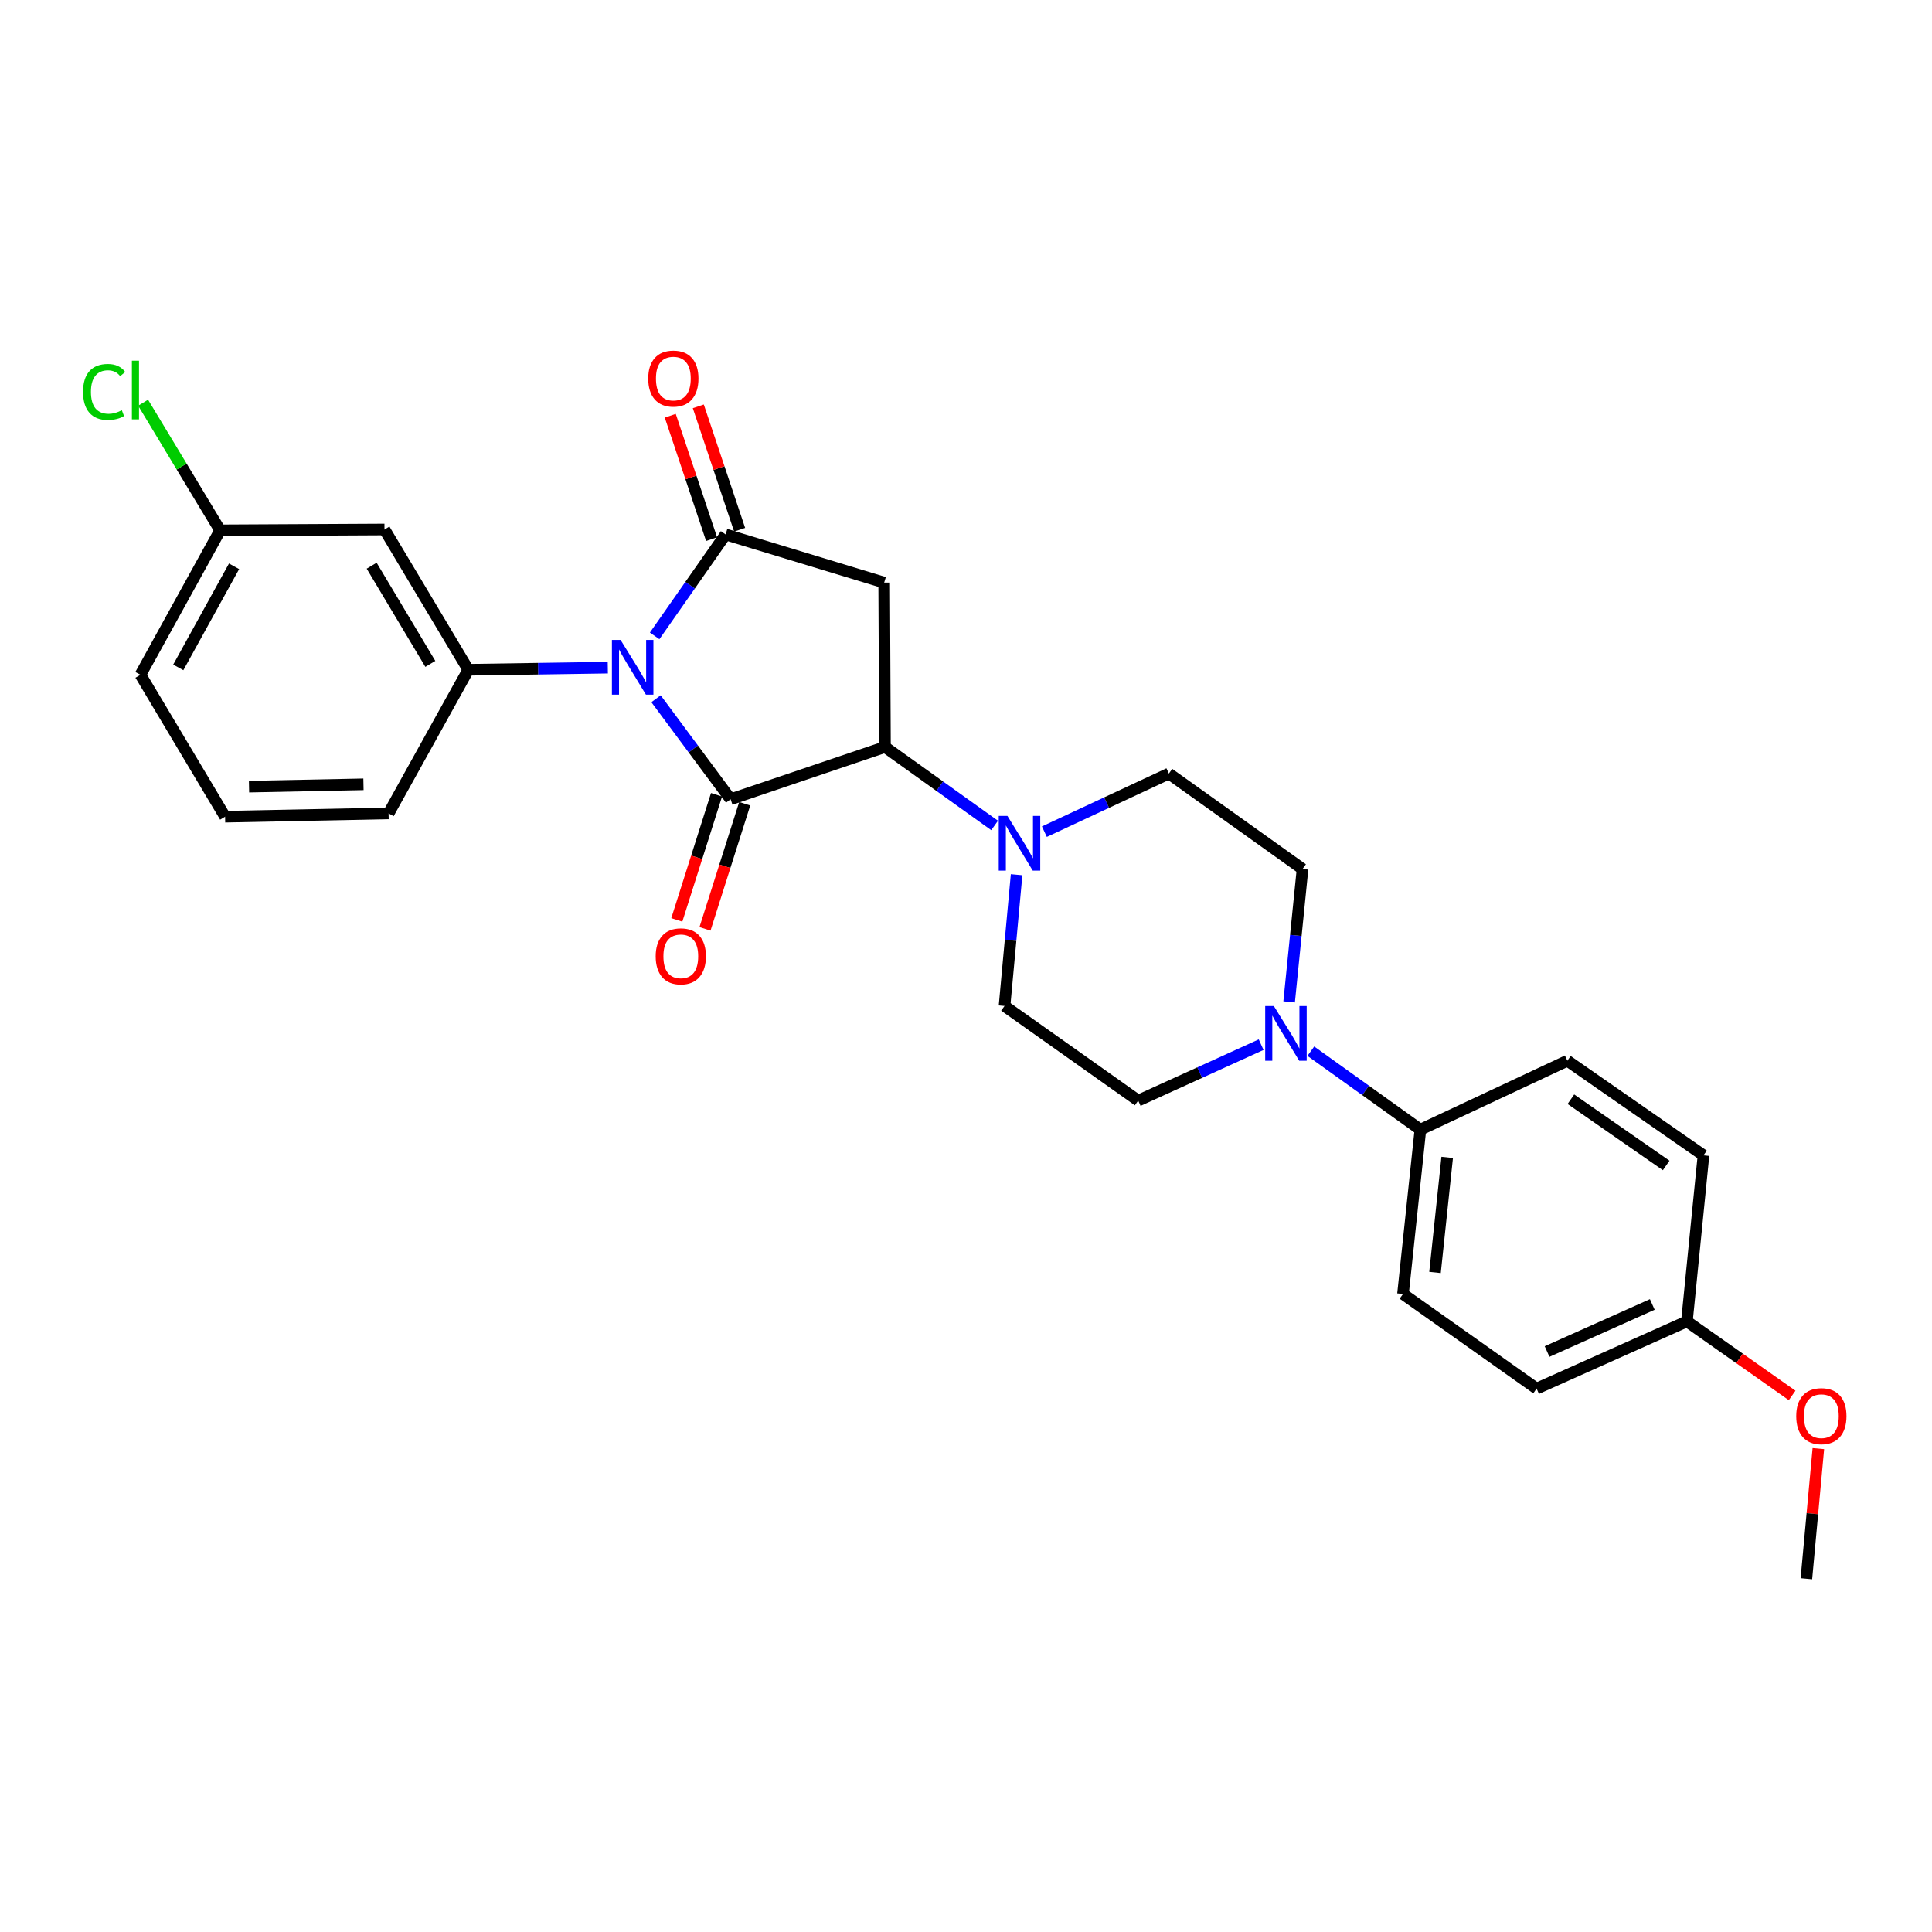 <?xml version='1.0' encoding='iso-8859-1'?>
<svg version='1.1' baseProfile='full'
              xmlns='http://www.w3.org/2000/svg'
                      xmlns:rdkit='http://www.rdkit.org/xml'
                      xmlns:xlink='http://www.w3.org/1999/xlink'
                  xml:space='preserve'
width='1000px' height='1000px' viewBox='0 0 1000 1000'>
<!-- END OF HEADER -->
<rect style='opacity:1.0;fill:#FFFFFF;stroke:none' width='1000' height='1000' x='0' y='0'> </rect>
<path class='bond-0' d='M 339.555,361.67 L 358.864,387.682' style='fill:none;fill-rule:evenodd;stroke:#0000FF;stroke-width:6px;stroke-linecap:butt;stroke-linejoin:miter;stroke-opacity:1' />
<path class='bond-0' d='M 358.864,387.682 L 378.172,413.695' style='fill:none;fill-rule:evenodd;stroke:#000000;stroke-width:6px;stroke-linecap:butt;stroke-linejoin:miter;stroke-opacity:1' />
<path class='bond-1' d='M 338.843,329.125 L 357.211,302.877' style='fill:none;fill-rule:evenodd;stroke:#0000FF;stroke-width:6px;stroke-linecap:butt;stroke-linejoin:miter;stroke-opacity:1' />
<path class='bond-1' d='M 357.211,302.877 L 375.578,276.63' style='fill:none;fill-rule:evenodd;stroke:#000000;stroke-width:6px;stroke-linecap:butt;stroke-linejoin:miter;stroke-opacity:1' />
<path class='bond-4' d='M 314.599,345.577 L 278.495,346.122' style='fill:none;fill-rule:evenodd;stroke:#0000FF;stroke-width:6px;stroke-linecap:butt;stroke-linejoin:miter;stroke-opacity:1' />
<path class='bond-4' d='M 278.495,346.122 L 242.391,346.667' style='fill:none;fill-rule:evenodd;stroke:#000000;stroke-width:6px;stroke-linecap:butt;stroke-linejoin:miter;stroke-opacity:1' />
<path class='bond-2' d='M 378.172,413.695 L 458.067,386.649' style='fill:none;fill-rule:evenodd;stroke:#000000;stroke-width:6px;stroke-linecap:butt;stroke-linejoin:miter;stroke-opacity:1' />
<path class='bond-8' d='M 370.877,411.378 L 360.595,443.76' style='fill:none;fill-rule:evenodd;stroke:#000000;stroke-width:6px;stroke-linecap:butt;stroke-linejoin:miter;stroke-opacity:1' />
<path class='bond-8' d='M 360.595,443.76 L 350.313,476.141' style='fill:none;fill-rule:evenodd;stroke:#FF0000;stroke-width:6px;stroke-linecap:butt;stroke-linejoin:miter;stroke-opacity:1' />
<path class='bond-8' d='M 385.468,416.011 L 375.186,448.393' style='fill:none;fill-rule:evenodd;stroke:#000000;stroke-width:6px;stroke-linecap:butt;stroke-linejoin:miter;stroke-opacity:1' />
<path class='bond-8' d='M 375.186,448.393 L 364.904,480.774' style='fill:none;fill-rule:evenodd;stroke:#FF0000;stroke-width:6px;stroke-linecap:butt;stroke-linejoin:miter;stroke-opacity:1' />
<path class='bond-3' d='M 375.578,276.63 L 457.651,301.549' style='fill:none;fill-rule:evenodd;stroke:#000000;stroke-width:6px;stroke-linecap:butt;stroke-linejoin:miter;stroke-opacity:1' />
<path class='bond-10' d='M 382.836,274.198 L 372.138,242.262' style='fill:none;fill-rule:evenodd;stroke:#000000;stroke-width:6px;stroke-linecap:butt;stroke-linejoin:miter;stroke-opacity:1' />
<path class='bond-10' d='M 372.138,242.262 L 361.44,210.325' style='fill:none;fill-rule:evenodd;stroke:#FF0000;stroke-width:6px;stroke-linecap:butt;stroke-linejoin:miter;stroke-opacity:1' />
<path class='bond-10' d='M 368.32,279.061 L 357.622,247.124' style='fill:none;fill-rule:evenodd;stroke:#000000;stroke-width:6px;stroke-linecap:butt;stroke-linejoin:miter;stroke-opacity:1' />
<path class='bond-10' d='M 357.622,247.124 L 346.924,215.188' style='fill:none;fill-rule:evenodd;stroke:#FF0000;stroke-width:6px;stroke-linecap:butt;stroke-linejoin:miter;stroke-opacity:1' />
<path class='bond-5' d='M 458.067,386.649 L 486.438,406.951' style='fill:none;fill-rule:evenodd;stroke:#000000;stroke-width:6px;stroke-linecap:butt;stroke-linejoin:miter;stroke-opacity:1' />
<path class='bond-5' d='M 486.438,406.951 L 514.808,427.253' style='fill:none;fill-rule:evenodd;stroke:#0000FF;stroke-width:6px;stroke-linecap:butt;stroke-linejoin:miter;stroke-opacity:1' />
<path class='bond-27' d='M 458.067,386.649 L 457.651,301.549' style='fill:none;fill-rule:evenodd;stroke:#000000;stroke-width:6px;stroke-linecap:butt;stroke-linejoin:miter;stroke-opacity:1' />
<path class='bond-7' d='M 242.391,346.667 L 199.008,274.061' style='fill:none;fill-rule:evenodd;stroke:#000000;stroke-width:6px;stroke-linecap:butt;stroke-linejoin:miter;stroke-opacity:1' />
<path class='bond-7' d='M 222.742,343.629 L 192.374,292.804' style='fill:none;fill-rule:evenodd;stroke:#000000;stroke-width:6px;stroke-linecap:butt;stroke-linejoin:miter;stroke-opacity:1' />
<path class='bond-21' d='M 242.391,346.667 L 201.134,421.009' style='fill:none;fill-rule:evenodd;stroke:#000000;stroke-width:6px;stroke-linecap:butt;stroke-linejoin:miter;stroke-opacity:1' />
<path class='bond-11' d='M 540.562,430.464 L 572.784,415.428' style='fill:none;fill-rule:evenodd;stroke:#0000FF;stroke-width:6px;stroke-linecap:butt;stroke-linejoin:miter;stroke-opacity:1' />
<path class='bond-11' d='M 572.784,415.428 L 605.007,400.393' style='fill:none;fill-rule:evenodd;stroke:#000000;stroke-width:6px;stroke-linecap:butt;stroke-linejoin:miter;stroke-opacity:1' />
<path class='bond-12' d='M 526.191,452.745 L 523.066,486.716' style='fill:none;fill-rule:evenodd;stroke:#0000FF;stroke-width:6px;stroke-linecap:butt;stroke-linejoin:miter;stroke-opacity:1' />
<path class='bond-12' d='M 523.066,486.716 L 519.941,520.686' style='fill:none;fill-rule:evenodd;stroke:#000000;stroke-width:6px;stroke-linecap:butt;stroke-linejoin:miter;stroke-opacity:1' />
<path class='bond-6' d='M 652.764,540.714 L 620.946,555.19' style='fill:none;fill-rule:evenodd;stroke:#0000FF;stroke-width:6px;stroke-linecap:butt;stroke-linejoin:miter;stroke-opacity:1' />
<path class='bond-6' d='M 620.946,555.19 L 589.128,569.666' style='fill:none;fill-rule:evenodd;stroke:#000000;stroke-width:6px;stroke-linecap:butt;stroke-linejoin:miter;stroke-opacity:1' />
<path class='bond-9' d='M 678.484,544.094 L 706.837,564.394' style='fill:none;fill-rule:evenodd;stroke:#0000FF;stroke-width:6px;stroke-linecap:butt;stroke-linejoin:miter;stroke-opacity:1' />
<path class='bond-9' d='M 706.837,564.394 L 735.191,584.694' style='fill:none;fill-rule:evenodd;stroke:#000000;stroke-width:6px;stroke-linecap:butt;stroke-linejoin:miter;stroke-opacity:1' />
<path class='bond-29' d='M 667.25,518.575 L 670.722,484.182' style='fill:none;fill-rule:evenodd;stroke:#0000FF;stroke-width:6px;stroke-linecap:butt;stroke-linejoin:miter;stroke-opacity:1' />
<path class='bond-29' d='M 670.722,484.182 L 674.194,449.789' style='fill:none;fill-rule:evenodd;stroke:#000000;stroke-width:6px;stroke-linecap:butt;stroke-linejoin:miter;stroke-opacity:1' />
<path class='bond-17' d='M 199.008,274.061 L 113.933,274.503' style='fill:none;fill-rule:evenodd;stroke:#000000;stroke-width:6px;stroke-linecap:butt;stroke-linejoin:miter;stroke-opacity:1' />
<path class='bond-15' d='M 735.191,584.694 L 726.185,669.769' style='fill:none;fill-rule:evenodd;stroke:#000000;stroke-width:6px;stroke-linecap:butt;stroke-linejoin:miter;stroke-opacity:1' />
<path class='bond-15' d='M 749.064,599.067 L 742.759,658.619' style='fill:none;fill-rule:evenodd;stroke:#000000;stroke-width:6px;stroke-linecap:butt;stroke-linejoin:miter;stroke-opacity:1' />
<path class='bond-16' d='M 735.191,584.694 L 811.259,549.033' style='fill:none;fill-rule:evenodd;stroke:#000000;stroke-width:6px;stroke-linecap:butt;stroke-linejoin:miter;stroke-opacity:1' />
<path class='bond-14' d='M 605.007,400.393 L 674.194,449.789' style='fill:none;fill-rule:evenodd;stroke:#000000;stroke-width:6px;stroke-linecap:butt;stroke-linejoin:miter;stroke-opacity:1' />
<path class='bond-13' d='M 519.941,520.686 L 589.128,569.666' style='fill:none;fill-rule:evenodd;stroke:#000000;stroke-width:6px;stroke-linecap:butt;stroke-linejoin:miter;stroke-opacity:1' />
<path class='bond-20' d='M 726.185,669.769 L 795.346,718.749' style='fill:none;fill-rule:evenodd;stroke:#000000;stroke-width:6px;stroke-linecap:butt;stroke-linejoin:miter;stroke-opacity:1' />
<path class='bond-19' d='M 811.259,549.033 L 881.722,598.013' style='fill:none;fill-rule:evenodd;stroke:#000000;stroke-width:6px;stroke-linecap:butt;stroke-linejoin:miter;stroke-opacity:1' />
<path class='bond-19' d='M 813.091,568.95 L 862.415,603.236' style='fill:none;fill-rule:evenodd;stroke:#000000;stroke-width:6px;stroke-linecap:butt;stroke-linejoin:miter;stroke-opacity:1' />
<path class='bond-22' d='M 113.933,274.503 L 94.001,241.473' style='fill:none;fill-rule:evenodd;stroke:#000000;stroke-width:6px;stroke-linecap:butt;stroke-linejoin:miter;stroke-opacity:1' />
<path class='bond-22' d='M 94.001,241.473 L 74.068,208.443' style='fill:none;fill-rule:evenodd;stroke:#00CC00;stroke-width:6px;stroke-linecap:butt;stroke-linejoin:miter;stroke-opacity:1' />
<path class='bond-28' d='M 113.933,274.503 L 72.684,349.261' style='fill:none;fill-rule:evenodd;stroke:#000000;stroke-width:6px;stroke-linecap:butt;stroke-linejoin:miter;stroke-opacity:1' />
<path class='bond-28' d='M 121.15,293.113 L 92.276,345.443' style='fill:none;fill-rule:evenodd;stroke:#000000;stroke-width:6px;stroke-linecap:butt;stroke-linejoin:miter;stroke-opacity:1' />
<path class='bond-18' d='M 873.141,683.947 L 881.722,598.013' style='fill:none;fill-rule:evenodd;stroke:#000000;stroke-width:6px;stroke-linecap:butt;stroke-linejoin:miter;stroke-opacity:1' />
<path class='bond-23' d='M 873.141,683.947 L 900.371,703.113' style='fill:none;fill-rule:evenodd;stroke:#000000;stroke-width:6px;stroke-linecap:butt;stroke-linejoin:miter;stroke-opacity:1' />
<path class='bond-23' d='M 900.371,703.113 L 927.601,722.279' style='fill:none;fill-rule:evenodd;stroke:#FF0000;stroke-width:6px;stroke-linecap:butt;stroke-linejoin:miter;stroke-opacity:1' />
<path class='bond-30' d='M 873.141,683.947 L 795.346,718.749' style='fill:none;fill-rule:evenodd;stroke:#000000;stroke-width:6px;stroke-linecap:butt;stroke-linejoin:miter;stroke-opacity:1' />
<path class='bond-30' d='M 855.22,675.193 L 800.764,699.554' style='fill:none;fill-rule:evenodd;stroke:#000000;stroke-width:6px;stroke-linecap:butt;stroke-linejoin:miter;stroke-opacity:1' />
<path class='bond-24' d='M 201.134,421.009 L 116.51,422.727' style='fill:none;fill-rule:evenodd;stroke:#000000;stroke-width:6px;stroke-linecap:butt;stroke-linejoin:miter;stroke-opacity:1' />
<path class='bond-24' d='M 188.13,405.961 L 128.893,407.163' style='fill:none;fill-rule:evenodd;stroke:#000000;stroke-width:6px;stroke-linecap:butt;stroke-linejoin:miter;stroke-opacity:1' />
<path class='bond-26' d='M 941.176,749.801 L 938.078,783.476' style='fill:none;fill-rule:evenodd;stroke:#FF0000;stroke-width:6px;stroke-linecap:butt;stroke-linejoin:miter;stroke-opacity:1' />
<path class='bond-26' d='M 938.078,783.476 L 934.98,817.15' style='fill:none;fill-rule:evenodd;stroke:#000000;stroke-width:6px;stroke-linecap:butt;stroke-linejoin:miter;stroke-opacity:1' />
<path class='bond-25' d='M 116.51,422.727 L 72.684,349.261' style='fill:none;fill-rule:evenodd;stroke:#000000;stroke-width:6px;stroke-linecap:butt;stroke-linejoin:miter;stroke-opacity:1' />
<path  class='atom-0' d='M 321.206 331.223
L 330.486 346.223
Q 331.406 347.703, 332.886 350.383
Q 334.366 353.063, 334.446 353.223
L 334.446 331.223
L 338.206 331.223
L 338.206 359.543
L 334.326 359.543
L 324.366 343.143
Q 323.206 341.223, 321.966 339.023
Q 320.766 336.823, 320.406 336.143
L 320.406 359.543
L 316.726 359.543
L 316.726 331.223
L 321.206 331.223
' fill='#0000FF'/>
<path  class='atom-6' d='M 521.429 422.311
L 530.709 437.311
Q 531.629 438.791, 533.109 441.471
Q 534.589 444.151, 534.669 444.311
L 534.669 422.311
L 538.429 422.311
L 538.429 450.631
L 534.549 450.631
L 524.589 434.231
Q 523.429 432.311, 522.189 430.111
Q 520.989 427.911, 520.629 427.231
L 520.629 450.631
L 516.949 450.631
L 516.949 422.311
L 521.429 422.311
' fill='#0000FF'/>
<path  class='atom-7' d='M 659.344 520.713
L 668.624 535.713
Q 669.544 537.193, 671.024 539.873
Q 672.504 542.553, 672.584 542.713
L 672.584 520.713
L 676.344 520.713
L 676.344 549.033
L 672.464 549.033
L 662.504 532.633
Q 661.344 530.713, 660.104 528.513
Q 658.904 526.313, 658.544 525.633
L 658.544 549.033
L 654.864 549.033
L 654.864 520.713
L 659.344 520.713
' fill='#0000FF'/>
<path  class='atom-9' d='M 339.385 494.988
Q 339.385 488.188, 342.745 484.388
Q 346.105 480.588, 352.385 480.588
Q 358.665 480.588, 362.025 484.388
Q 365.385 488.188, 365.385 494.988
Q 365.385 501.868, 361.985 505.788
Q 358.585 509.668, 352.385 509.668
Q 346.145 509.668, 342.745 505.788
Q 339.385 501.908, 339.385 494.988
M 352.385 506.468
Q 356.705 506.468, 359.025 503.588
Q 361.385 500.668, 361.385 494.988
Q 361.385 489.428, 359.025 486.628
Q 356.705 483.788, 352.385 483.788
Q 348.065 483.788, 345.705 486.588
Q 343.385 489.388, 343.385 494.988
Q 343.385 500.708, 345.705 503.588
Q 348.065 506.468, 352.385 506.468
' fill='#FF0000'/>
<path  class='atom-11' d='M 335.524 195.947
Q 335.524 189.147, 338.884 185.347
Q 342.244 181.547, 348.524 181.547
Q 354.804 181.547, 358.164 185.347
Q 361.524 189.147, 361.524 195.947
Q 361.524 202.827, 358.124 206.747
Q 354.724 210.627, 348.524 210.627
Q 342.284 210.627, 338.884 206.747
Q 335.524 202.867, 335.524 195.947
M 348.524 207.427
Q 352.844 207.427, 355.164 204.547
Q 357.524 201.627, 357.524 195.947
Q 357.524 190.387, 355.164 187.587
Q 352.844 184.747, 348.524 184.747
Q 344.204 184.747, 341.844 187.547
Q 339.524 190.347, 339.524 195.947
Q 339.524 201.667, 341.844 204.547
Q 344.204 207.427, 348.524 207.427
' fill='#FF0000'/>
<path  class='atom-23' d='M 42.988 202.86
Q 42.988 195.82, 46.268 192.14
Q 49.588 188.42, 55.868 188.42
Q 61.708 188.42, 64.828 192.54
L 62.188 194.7
Q 59.908 191.7, 55.868 191.7
Q 51.588 191.7, 49.308 194.58
Q 47.068 197.42, 47.068 202.86
Q 47.068 208.46, 49.388 211.34
Q 51.748 214.22, 56.308 214.22
Q 59.428 214.22, 63.068 212.34
L 64.188 215.34
Q 62.708 216.3, 60.468 216.86
Q 58.228 217.42, 55.748 217.42
Q 49.588 217.42, 46.268 213.66
Q 42.988 209.9, 42.988 202.86
' fill='#00CC00'/>
<path  class='atom-23' d='M 68.268 186.7
L 71.948 186.7
L 71.948 217.06
L 68.268 217.06
L 68.268 186.7
' fill='#00CC00'/>
<path  class='atom-24' d='M 929.728 733.006
Q 929.728 726.206, 933.088 722.406
Q 936.448 718.606, 942.728 718.606
Q 949.008 718.606, 952.368 722.406
Q 955.728 726.206, 955.728 733.006
Q 955.728 739.886, 952.328 743.806
Q 948.928 747.686, 942.728 747.686
Q 936.488 747.686, 933.088 743.806
Q 929.728 739.926, 929.728 733.006
M 942.728 744.486
Q 947.048 744.486, 949.368 741.606
Q 951.728 738.686, 951.728 733.006
Q 951.728 727.446, 949.368 724.646
Q 947.048 721.806, 942.728 721.806
Q 938.408 721.806, 936.048 724.606
Q 933.728 727.406, 933.728 733.006
Q 933.728 738.726, 936.048 741.606
Q 938.408 744.486, 942.728 744.486
' fill='#FF0000'/>
</svg>
